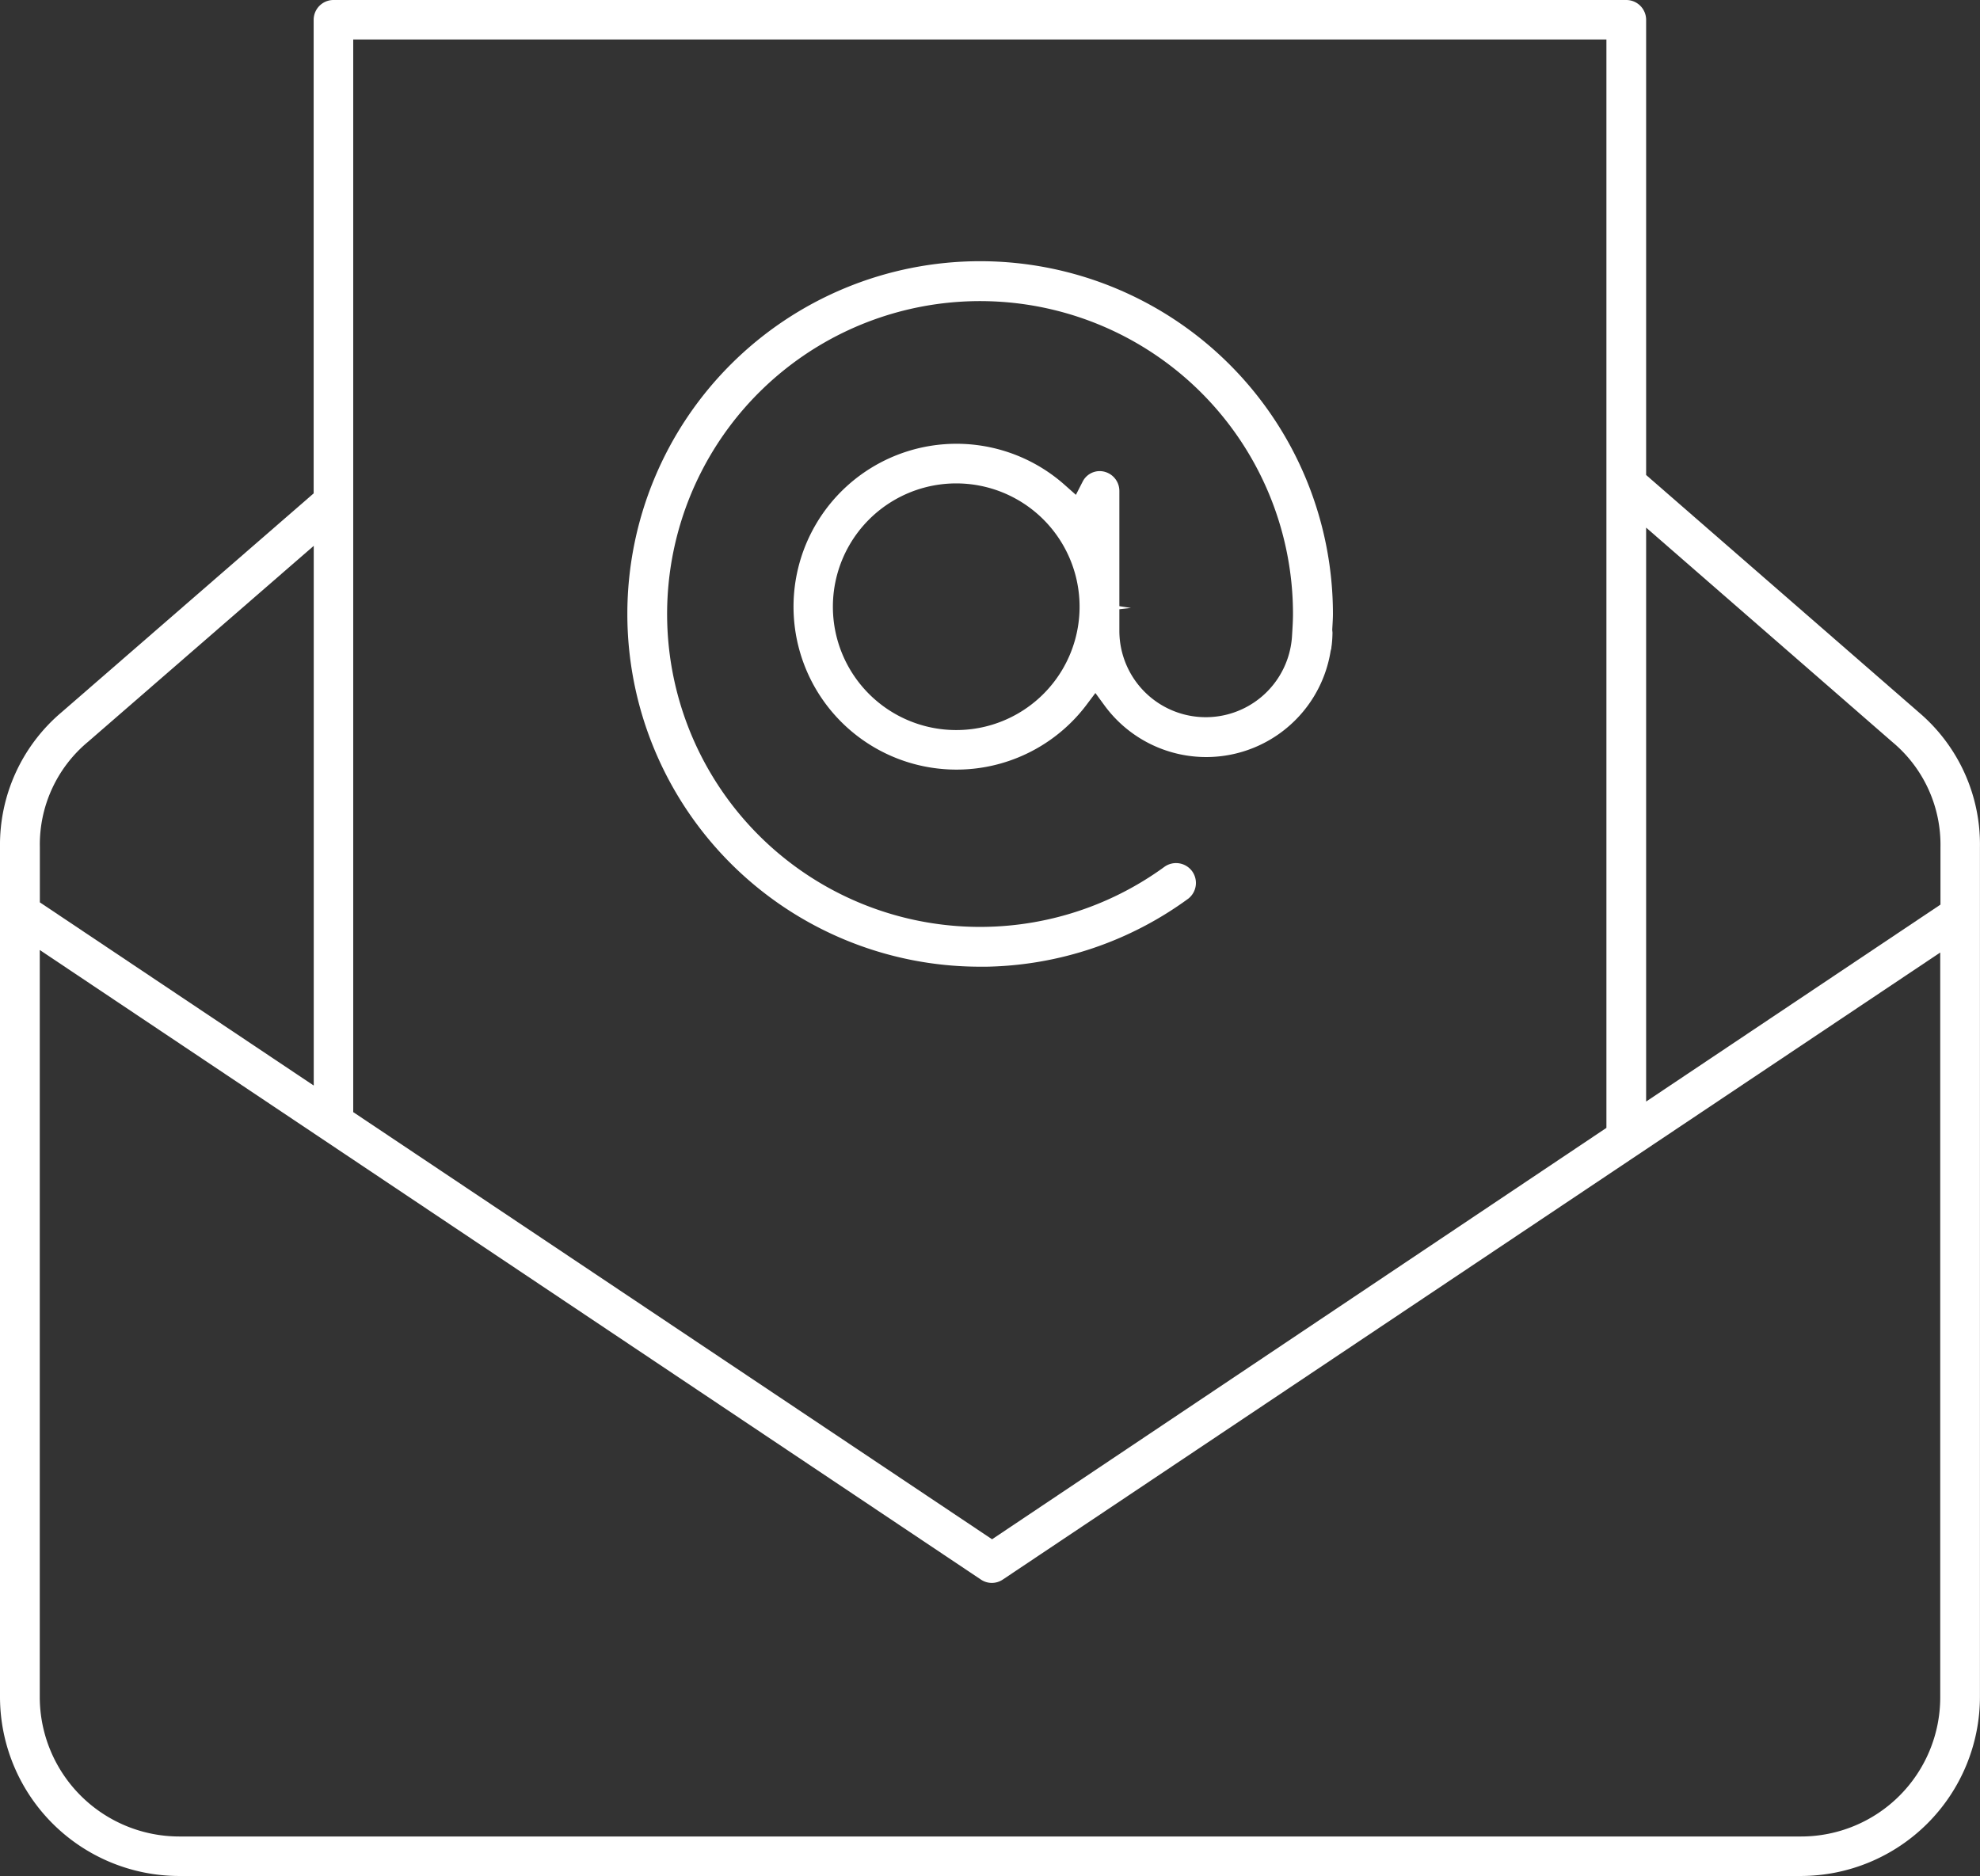 <svg xmlns="http://www.w3.org/2000/svg" xmlns:xlink="http://www.w3.org/1999/xlink" width="68.561" height="64.968" viewBox="0 0 68.561 64.968">
  <rect x="0" y="0" width="68.561" height="64.968" fill="#333333" stroke="none"/>
  <defs>
    <clipPath id="clip-path">
      <rect id="Rectangle_34674" data-name="Rectangle 34674" width="68.561" height="64.968" transform="translate(0 0)" fill="none"/>
    </clipPath>
  </defs>
  <g id="email" transform="translate(0 0)">
    <g id="Group_85616" data-name="Group 85616" clip-path="url(#clip-path)">
      <path id="Path_42634" data-name="Path 42634" d="M46.155,21.261A12.216,12.216,0,1,0,33.93,33.478h.24a12.211,12.211,0,0,0,6.98-2.359.692.692,0,0,0,.119-.961.691.691,0,0,0-.94-.145,10.836,10.836,0,1,1,4.443-8.751c0,.224-.014.445-.028.677l-.007.111a2.992,2.992,0,0,1-5.977-.2V21.1l.4-.046-.4-.062L38.76,17a.687.687,0,0,0-.686-.685.662.662,0,0,0-.584.362l-.235.46-.387-.343a5.642,5.642,0,1,0,.468,7.965c.094-.106.184-.215.27-.328L37.93,24l.316.432a4.364,4.364,0,0,0,7.831-1.894l.022-.08a.934.934,0,0,1,.014-.117,4.29,4.29,0,0,0,.027-.431l-.009-.1.012-.216c.006-.114.012-.226.012-.339m-8.773-.193a4.271,4.271,0,1,1,0-.1Z" fill="#fff"/>
      <path id="Path_42635" data-name="Path 42635" d="M11.545,0a.687.687,0,0,0-.684.686v16.4L2.132,24.666A6.012,6.012,0,0,0,0,29.336V58.778a6.21,6.21,0,0,0,6.2,6.19h56.17a6.21,6.21,0,0,0,6.189-6.19V29.338a6,6,0,0,0-2.119-4.671l0,0L57,16.45V.683A.687.687,0,0,0,56.314,0Zm.686,1.367H55.625V39.06L34.352,53.307,12.231,38.514ZM1.38,29.336a4.623,4.623,0,0,1,1.664-3.643l7.82-6.79V37.594L1.38,31.25ZM57,18.272,65.53,25.7a4.631,4.631,0,0,1,1.662,3.648v1.98L57,38.148ZM67.184,32.987v25.8A4.819,4.819,0,0,1,62.371,63.6H6.2a4.834,4.834,0,0,1-4.823-4.821V32.9L33.962,54.7a.678.678,0,0,0,.765,0Z" fill="#fff"/>
    </g>
  </g>
</svg>
